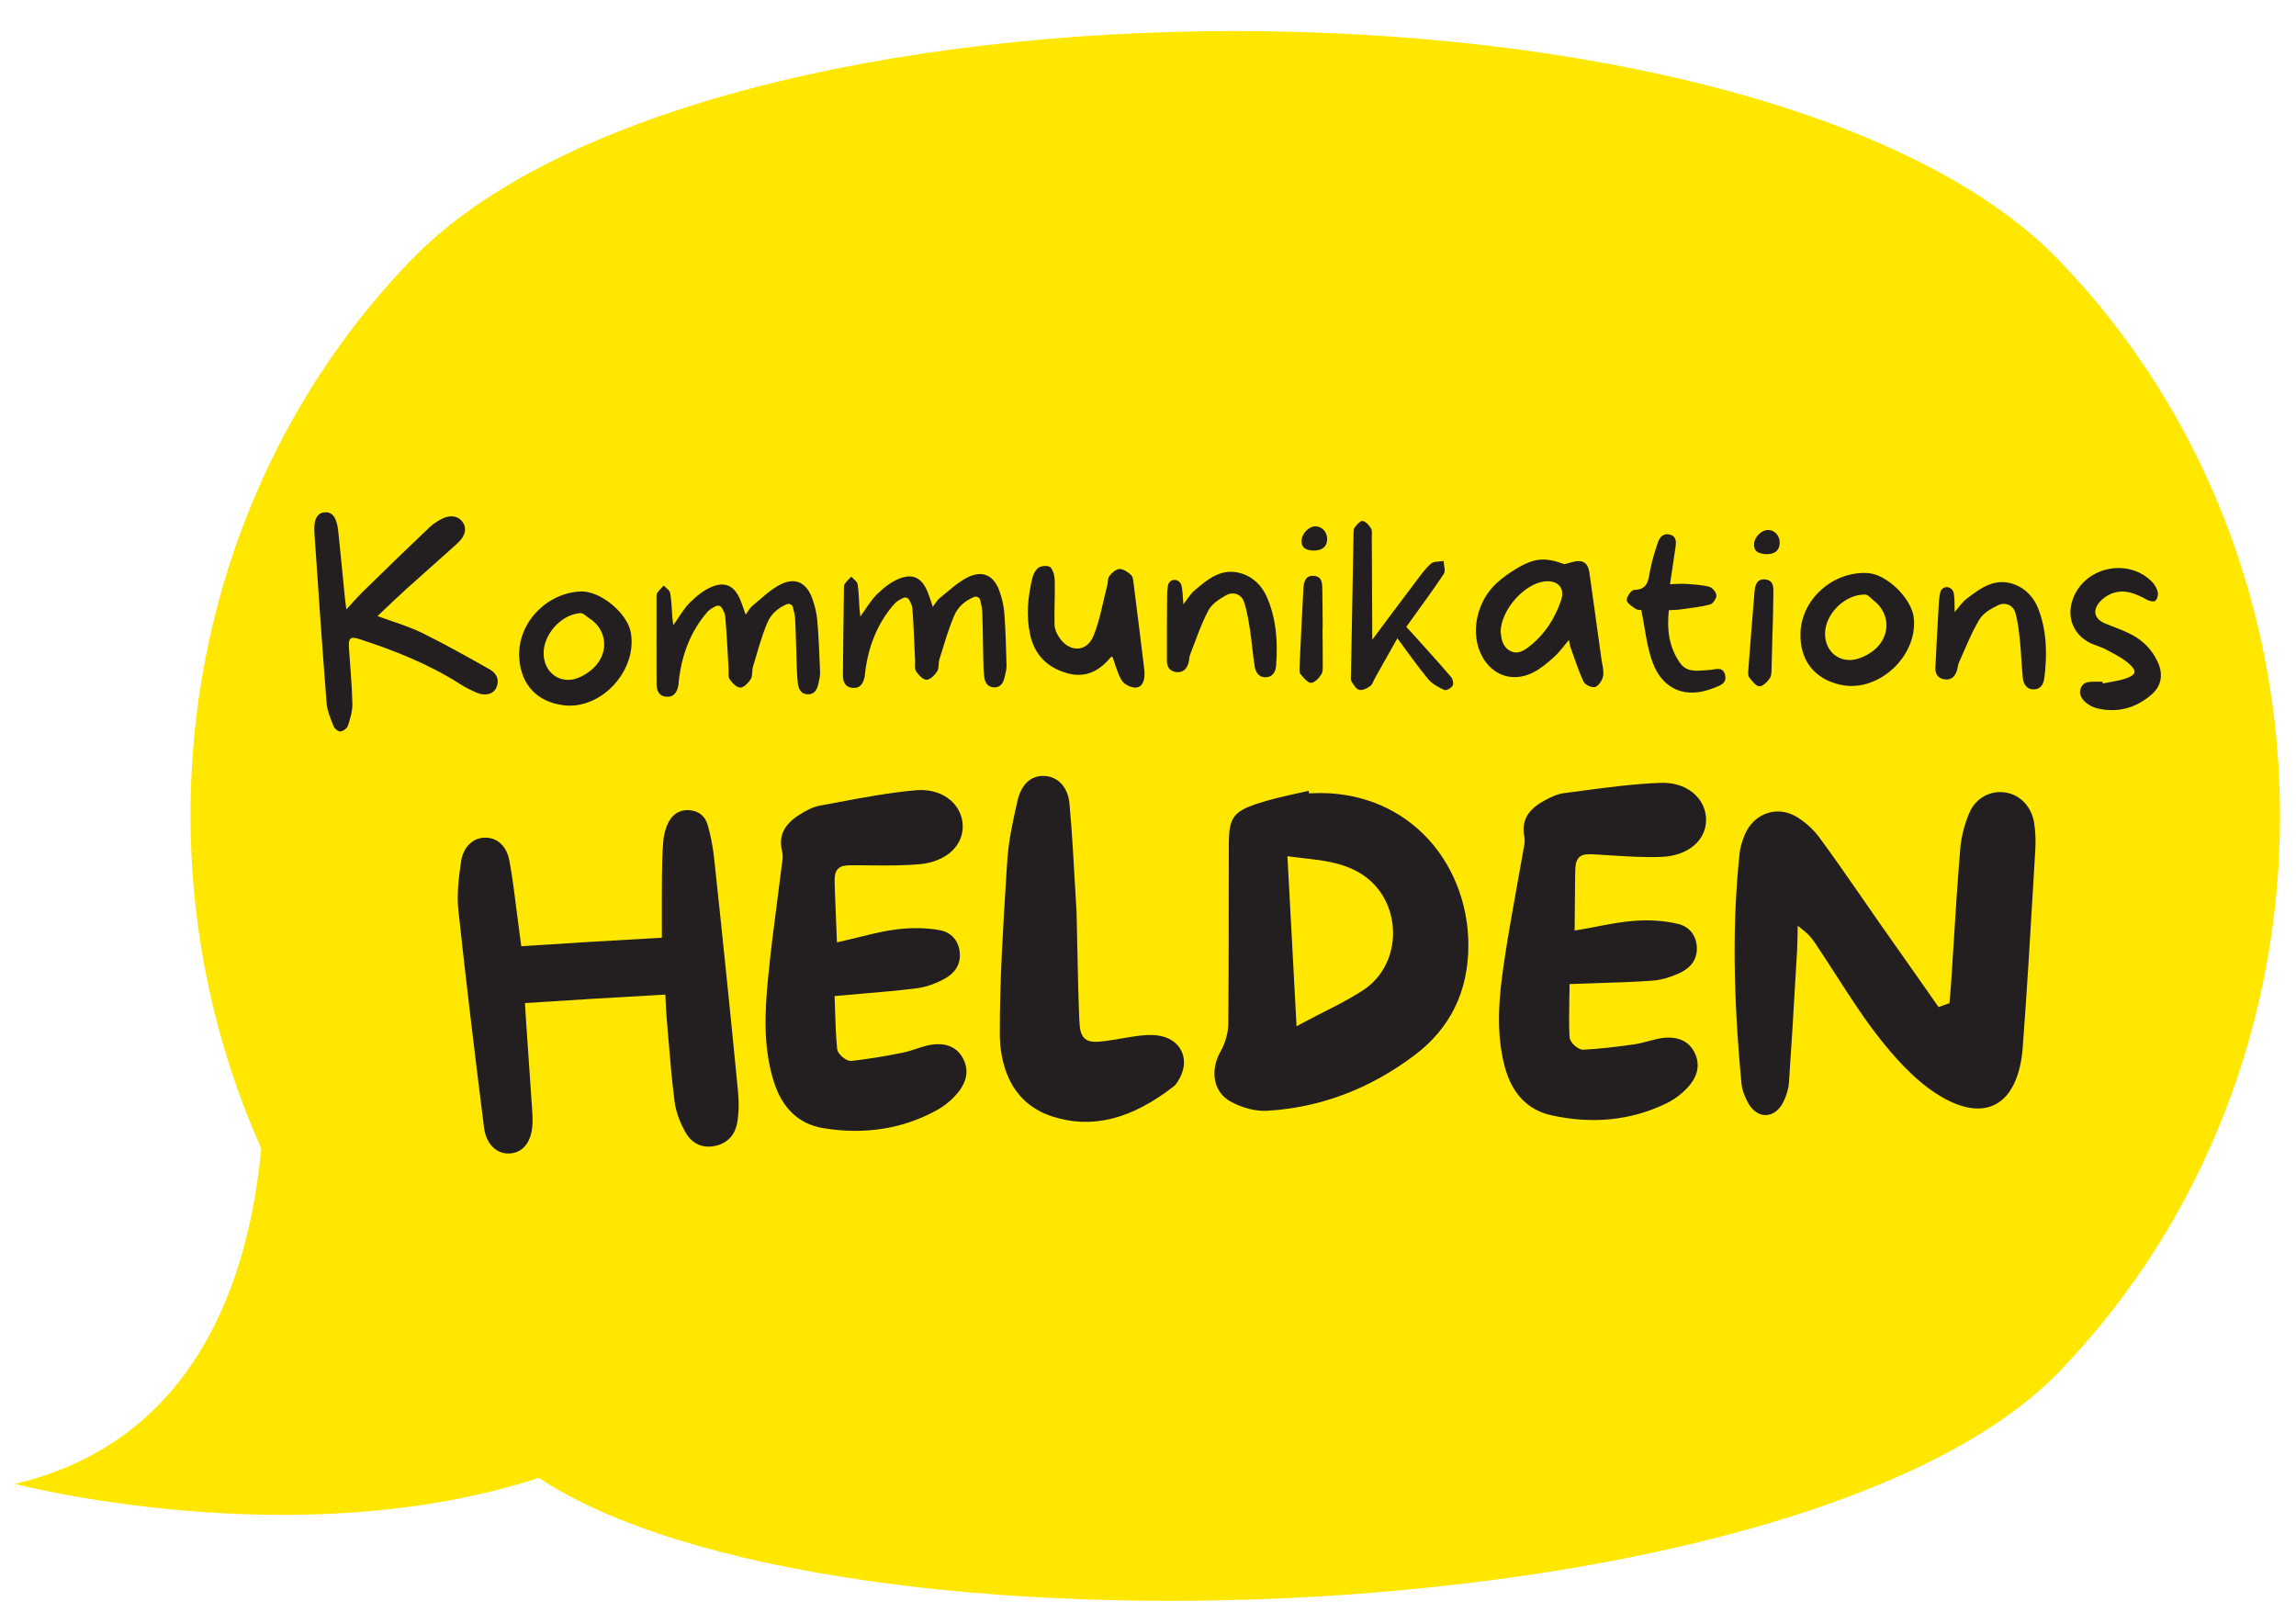 <?xml version="1.0" encoding="UTF-8" standalone="no"?>
<!DOCTYPE svg PUBLIC "-//W3C//DTD SVG 1.1//EN" "http://www.w3.org/Graphics/SVG/1.1/DTD/svg11.dtd">
<svg width="100%" height="100%" viewBox="0 0 3508 2481" version="1.1" xmlns="http://www.w3.org/2000/svg" xmlns:xlink="http://www.w3.org/1999/xlink" xml:space="preserve" xmlns:serif="http://www.serif.com/" style="fill-rule:evenodd;clip-rule:evenodd;stroke-linejoin:round;stroke-miterlimit:2;">
    <g transform="matrix(4.167,0,0,4.167,0,3.071)">
        <path d="M754.962,94.692C646.923,-17.367 258.694,-17.367 150.655,94.692C66.119,182.375 48.042,313.597 95.794,420.276C91.293,468.254 71.876,527.511 5.522,543.252C5.522,543.252 108.284,570.23 197.555,541.052C304.929,612.07 661.407,599.224 754.962,502.187C863.001,390.122 863.001,206.752 754.962,94.692" style="fill:rgb(255,231,0);"/>
    </g>
    <g transform="matrix(4.167,0,0,4.167,0,-581.333)">
        <path d="M126.991,362.932C129.316,360.423 131.099,358.338 133.059,356.414C141.126,348.495 149.264,340.634 157.469,332.83C158.554,331.79 159.856,330.941 161.162,330.165C164.523,328.155 167.584,328.374 169.434,330.642C171.266,332.905 170.79,335.891 167.773,338.636C161.561,344.292 155.21,349.799 148.987,355.438C145.472,358.625 142.056,361.921 138.396,365.367C144.171,367.492 149.641,369.036 154.662,371.488C163.083,375.6 171.233,380.24 179.405,384.811C181.968,386.247 183.291,388.544 182.007,391.564C180.966,393.993 177.904,394.797 174.754,393.442C172.634,392.529 170.547,391.472 168.609,390.232C157.209,382.962 144.735,378.029 131.924,373.843C128.491,372.717 127.716,373.349 127.943,376.95C128.381,383.795 129.051,390.628 129.206,397.479C129.272,400.172 128.414,402.952 127.572,405.565C127.279,406.506 125.867,407.546 124.865,407.661C124.073,407.752 122.689,406.679 122.346,405.812C121.261,403.038 119.982,400.167 119.755,397.249C118.127,376.507 116.704,355.754 115.292,335.001C114.944,329.832 116.317,327.432 119.234,327.317C121.958,327.208 123.503,329.333 124.023,334.26C124.893,342.454 125.662,350.672 126.482,358.878C126.592,359.98 126.753,361.083 126.991,362.932" style="fill:rgb(35,31,32);fill-rule:nonzero;"/>
    </g>
    <g transform="matrix(4.167,0,0,4.167,0,-493.992)">
        <path d="M216.166,345.287C215.053,344.581 213.879,343.237 212.811,343.317C205.436,343.84 198.826,351.638 199.346,358.828C199.856,365.851 206.211,369.756 212.617,366.787C223.995,361.515 223.679,350.019 216.166,345.287M206.61,377.095C196.927,375.883 191.003,369.561 190.383,359.747C189.574,347.107 200.348,335.806 213.071,335.381C220.064,335.146 229.941,343.237 231.264,350.289C233.877,364.174 220.551,378.852 206.61,377.095" style="fill:rgb(35,31,32);fill-rule:nonzero;"/>
    </g>
    <g transform="matrix(4.167,0,0,4.167,0,-534.542)">
        <path d="M300.689,374.591C300.75,376.089 300.368,377.623 300.03,379.11C299.56,381.149 298.574,382.889 296.172,382.82C293.763,382.745 292.822,381.005 292.556,378.909C292.302,376.859 292.213,374.786 292.135,372.719C291.931,366.833 291.836,360.946 291.532,355.06C291.454,353.705 291.106,352.367 290.74,350.914C290.497,349.915 289.4,349.387 288.459,349.794C284.949,351.293 282.568,353.642 281.306,356.68C279.141,361.859 277.702,367.349 276.074,372.742C275.642,374.183 276.03,376.015 275.299,377.204C274.435,378.599 272.774,380.339 271.435,380.362C270.122,380.391 268.478,378.651 267.537,377.295C266.906,376.377 267.221,374.774 267.144,373.477C266.751,367.062 266.49,360.636 265.909,354.239C265.815,353.183 265.25,352.16 264.68,351.15C264.243,350.363 263.257,350.082 262.465,350.501C261.319,351.098 260.162,351.701 259.371,352.614C253.175,359.775 250.008,368.28 248.923,377.6C248.846,378.254 248.846,378.915 248.724,379.558C248.248,382.05 247.091,383.968 244.217,383.693C241.488,383.428 240.751,381.344 240.74,378.972C240.702,368.504 240.718,358.029 240.729,347.555C240.729,346.912 240.663,346.125 240.984,345.643C241.648,344.649 242.556,343.828 243.37,342.938C244.189,343.834 245.535,344.632 245.723,345.654C246.238,348.537 246.271,351.5 246.509,354.434C246.581,355.261 246.698,356.077 246.858,357.495C249.089,354.366 250.673,351.46 252.921,349.22C255.262,346.894 258.003,344.62 261.004,343.403C266.064,341.341 269.286,343.11 271.429,348.169C272.138,349.829 272.669,351.569 273.4,353.613C274.341,352.344 274.878,351.207 275.77,350.472C279.097,347.739 282.247,344.569 286.018,342.622C291.56,339.762 295.723,341.801 297.838,347.721C298.746,350.26 299.427,352.976 299.66,355.652C300.197,361.951 300.451,368.274 300.689,374.591" style="fill:rgb(35,31,32);fill-rule:nonzero;"/>
    </g>
    <g transform="matrix(4.167,0,0,4.167,0,-558.754)">
        <path d="M369.058,377.909C369.097,379.408 368.698,380.936 368.344,382.417C367.851,384.45 366.844,386.179 364.435,386.075C362.032,385.972 361.108,384.22 360.87,382.119C360.637,380.063 360.582,377.984 360.532,375.922C360.394,370.036 360.377,364.139 360.139,358.259C360.084,356.903 359.746,355.56 359.403,354.101C359.17,353.102 358.079,352.556 357.133,352.952C353.6,354.411 351.198,356.725 349.891,359.746C347.665,364.897 346.159,370.364 344.465,375.739C344.017,377.169 344.382,379.006 343.635,380.183C342.754,381.567 341.071,383.29 339.731,383.296C338.419,383.302 336.797,381.539 335.878,380.172C335.252,379.242 335.585,377.651 335.524,376.353C335.214,369.927 335.031,363.501 334.527,357.093C334.45,356.036 333.896,355.014 333.337,353.986C332.905,353.199 331.931,352.906 331.133,353.308C329.971,353.9 328.808,354.48 328.011,355.382C321.732,362.468 318.455,370.921 317.253,380.235C317.17,380.884 317.159,381.544 317.032,382.182C316.528,384.674 315.343,386.575 312.475,386.253C309.746,385.96 309.037,383.864 309.059,381.498C309.148,371.03 309.292,360.556 309.43,350.081C309.441,349.438 309.38,348.651 309.713,348.169C310.388,347.193 311.307,346.371 312.127,345.499C312.935,346.406 314.275,347.221 314.446,348.238C314.922,351.132 314.928,354.101 315.127,357.041C315.188,357.862 315.293,358.683 315.443,360.102C317.707,357.007 319.324,354.112 321.605,351.902C323.969,349.61 326.743,347.376 329.755,346.193C334.843,344.207 338.043,346.015 340.125,351.103C340.811,352.774 341.32,354.52 342.029,356.57C342.981,355.313 343.541,354.181 344.432,353.464C347.798,350.77 350.987,347.646 354.785,345.746C360.355,342.966 364.496,345.056 366.539,351C367.414,353.555 368.062,356.277 368.261,358.959C368.72,365.264 368.892,371.593 369.058,377.909" style="fill:rgb(35,31,32);fill-rule:nonzero;"/>
    </g>
    <g transform="matrix(4.167,0,0,4.167,0,-567.092)">
        <path d="M419.656,383.412C419.6,385.778 418.753,388.161 416.217,388.161C414.529,388.161 412.159,386.932 411.29,385.52C409.695,382.918 408.976,379.766 407.857,376.757C407.536,376.952 407.221,377.061 407.038,377.285C402.93,382.189 397.903,384.687 391.486,382.941C384.161,380.966 379.322,376.263 377.7,368.746C376.178,361.7 376.881,354.619 378.608,347.677C378.946,346.304 379.926,344.685 381.088,344.041C382.185,343.433 384.576,343.381 385.213,344.116C386.254,345.305 386.702,347.326 386.736,349.015C386.846,354.424 386.525,359.851 386.664,365.26C386.702,366.793 387.494,368.459 388.369,369.768C392.062,375.321 398.412,375.315 400.926,369.228C403.34,363.371 404.358,356.933 405.964,350.743C406.268,349.595 406.086,348.13 406.745,347.303C407.675,346.132 409.175,344.708 410.454,344.685C411.905,344.667 413.604,345.833 414.756,346.936C415.487,347.631 415.536,349.141 415.686,350.318C416.943,360.149 418.155,369.992 419.357,379.829C419.501,381.018 419.678,382.223 419.656,383.412" style="fill:rgb(35,31,32);fill-rule:nonzero;"/>
    </g>
    <g transform="matrix(4.167,0,0,4.167,0,-580.079)">
        <path d="M467.903,383.173C467.737,385.396 466.763,387.308 464.26,387.486C461.747,387.664 460.435,385.832 460.075,383.696C459.344,379.303 459.05,374.835 458.364,370.425C457.81,366.853 457.257,363.23 456.116,359.824C455.192,357.056 452.174,355.971 449.622,357.395C447.136,358.773 444.351,360.588 443.089,362.954C440.359,368.088 438.521,373.687 436.39,379.119C436.002,380.124 436.063,381.284 435.753,382.323C435.094,384.569 433.638,385.901 431.191,385.574C428.877,385.264 427.863,383.661 427.858,381.445C427.841,374.353 427.863,367.272 427.913,360.186C427.93,358.015 427.858,355.793 428.279,353.68C428.328,353.416 428.45,353.163 428.605,352.916C429.547,351.469 431.495,351.411 432.63,352.721C432.863,352.979 433.04,353.266 433.123,353.571C433.693,355.684 433.632,357.975 433.887,360.754C435.487,358.71 436.478,356.947 437.929,355.718C442.812,351.589 448.022,346.995 455.607,349.557C459.554,350.889 462.671,353.973 464.371,357.774C467.97,365.814 468.579,374.427 467.903,383.173" style="fill:rgb(35,31,32);fill-rule:nonzero;"/>
    </g>
    <g transform="matrix(4.167,0,0,4.167,0,-634.533)">
        <path d="M486.611,350.19C486.478,352.797 484.695,354.198 481.335,354.107C479.331,353.94 477.171,353.532 477.243,350.506C477.315,347.778 480.012,345.114 482.503,345.223C484.933,345.332 486.755,347.531 486.611,350.19M484.85,368.589C484.939,373.269 484.939,377.955 484.978,382.63L484.917,382.63C484.945,386.873 485.022,391.117 484.989,395.361C484.983,396.762 485.155,398.427 484.485,399.495C483.621,400.862 482.005,402.602 480.698,402.608C479.425,402.614 478.018,400.753 476.917,399.49C476.441,398.938 476.452,397.819 476.485,396.974C476.922,387.31 477.382,377.651 477.919,367.998C478.057,365.626 478.622,363.134 481.756,363.392C484.906,363.645 484.806,366.309 484.85,368.589" style="fill:rgb(35,31,32);fill-rule:nonzero;"/>
    </g>
    <g transform="matrix(4.167,0,0,4.167,0,-630.588)">
        <path d="M532.633,402.694C532.074,403.585 530.247,404.601 529.549,404.274C527.396,403.28 525.087,402.034 523.609,400.248C519.799,395.666 516.389,390.727 512.358,385.323C509.452,390.469 506.816,395.16 504.181,399.852C503.6,400.897 503.234,402.241 502.36,402.884C501.241,403.699 499.558,404.532 498.395,404.233C497.249,403.946 496.292,402.361 495.555,401.156C495.157,400.501 495.345,399.456 495.356,398.594C495.649,381.47 495.954,364.357 496.281,347.245C496.292,346.389 496.242,345.327 496.701,344.718C497.482,343.702 498.761,342.18 499.608,342.312C500.765,342.484 501.972,343.857 502.686,345.005C503.19,345.826 502.974,347.124 502.985,348.209C503.057,360.527 503.107,372.839 503.162,385.852C508.765,378.329 513.942,371.358 519.196,364.444C520.907,362.187 522.557,359.798 524.666,357.966C525.707,357.059 527.728,357.271 529.306,356.984C529.372,358.569 530.108,360.596 529.4,361.676C525.696,367.321 521.643,372.73 517.723,378.226C517.098,379.116 516.45,379.994 515.631,381.137C516.417,381.993 517.203,382.831 517.972,383.687C522.706,388.941 527.468,394.167 532.057,399.53C532.694,400.26 533.065,402.011 532.633,402.694" style="fill:rgb(35,31,32);fill-rule:nonzero;"/>
    </g>
    <g transform="matrix(4.167,0,0,4.167,0,-578.942)">
        <path d="M566.303,352.093C558.994,352.897 550.413,362.372 550.225,370.498C550.446,372.789 550.74,375.913 553.641,377.503C556.614,379.146 559.116,377.239 561.314,375.459C566.607,371.158 570.112,365.576 572.343,359.162C573.937,354.579 571.324,351.53 566.303,352.093M587.801,386.76C587.53,388.288 586.228,390.298 584.911,390.769C583.809,391.171 581.223,390.045 580.686,388.925C578.749,384.837 577.387,380.478 575.831,376.206C575.587,375.528 575.521,374.787 575.25,373.541C573.207,375.936 571.762,378.032 569.929,379.686C567.609,381.776 565.162,383.889 562.422,385.325C554.372,389.54 546.139,386.312 542.629,377.871C539.274,369.803 541.759,359.122 548.746,352.713C550.9,350.738 553.342,349.015 555.855,347.493C562.754,343.33 566.613,343.215 573.561,345.753C575.626,345.357 577.824,344.312 579.729,344.719C582.458,345.294 582.68,348.102 583.012,350.548C584.379,360.575 585.819,370.595 587.197,380.627C587.48,382.672 588.144,384.814 587.801,386.76" style="fill:rgb(35,31,32);fill-rule:nonzero;"/>
    </g>
    <g transform="matrix(4.167,0,0,4.167,0,-599.479)">
        <path d="M628.21,396.142C618.25,400.081 609.752,396.871 605.97,386.77C603.767,380.884 603.219,374.372 601.779,367.464C601.652,367.447 600.5,367.585 599.77,367.096C598.463,366.224 596.531,365 596.475,363.858C596.42,362.594 598.164,360.137 599.155,360.119C604.309,360.05 604.359,356.502 605.029,352.935C605.683,349.53 606.734,346.182 607.825,342.875C608.467,340.916 609.785,339.234 612.193,339.831C614.746,340.457 614.635,342.564 614.325,344.615C613.688,348.916 613.046,353.217 612.326,358.041C614.48,357.977 616.274,357.788 618.051,357.914C620.969,358.115 623.931,358.253 626.732,358.977C627.862,359.275 629.307,361.032 629.34,362.158C629.373,363.289 628.033,365.219 626.954,365.5C623.405,366.419 619.718,366.781 616.08,367.292C614.801,367.475 613.495,367.47 611.9,367.562C611.141,374.619 611.933,381.194 616.041,386.966C618.699,390.692 622.868,389.653 626.594,389.492C628.897,389.389 631.743,387.93 632.534,391.376C633.271,394.517 630.386,395.275 628.21,396.142" style="fill:rgb(35,31,32);fill-rule:nonzero;"/>
    </g>
    <g transform="matrix(4.167,0,0,4.167,0,-623.85)">
        <path d="M652.533,349.098C652.322,351.699 650.501,353.049 647.14,352.854C645.142,352.618 642.988,352.147 643.154,349.121C643.309,346.387 646.083,343.815 648.574,344.004C650.994,344.194 652.76,346.445 652.533,349.098M650.224,367.44C650.18,372.12 650.036,376.794 649.936,381.469C649.92,381.469 649.897,381.469 649.881,381.474C649.781,385.718 649.731,389.95 649.576,394.194C649.526,395.595 649.648,397.272 648.945,398.317C648.043,399.661 646.376,401.349 645.07,401.303C643.796,401.269 642.445,399.368 641.382,398.064C640.917,397.502 640.962,396.388 641.022,395.532C641.748,385.89 642.49,376.254 643.315,366.618C643.519,364.258 644.156,361.789 647.284,362.139C650.434,362.495 650.252,365.148 650.224,367.44" style="fill:rgb(35,31,32);fill-rule:nonzero;"/>
    </g>
    <g transform="matrix(4.167,0,0,4.167,0,-550.188)">
        <path d="M687.088,352.263C686.031,351.459 684.979,350.012 683.905,349.995C676.502,349.851 669.261,357.024 669.172,364.231C669.089,371.271 675.091,375.733 681.729,373.361C693.522,369.14 694.175,357.661 687.088,352.263M674.875,383.083C665.319,380.993 659.943,374.159 660.153,364.328C660.413,351.672 672.106,341.381 684.835,342.116C691.827,342.518 700.99,351.471 701.721,358.614C703.161,372.684 688.627,386.104 674.875,383.083" style="fill:rgb(35,31,32);fill-rule:nonzero;"/>
    </g>
    <g transform="matrix(4.167,0,0,4.167,0,-546.942)">
        <path d="M749.566,379.88C749.283,382.085 748.215,383.951 745.707,383.986C743.182,384.032 741.964,382.125 741.715,379.977C741.206,375.544 741.139,371.065 740.674,366.626C740.298,363.031 739.927,359.385 738.963,355.922C738.183,353.102 735.215,351.856 732.596,353.137C730.039,354.389 727.154,356.037 725.781,358.34C722.797,363.313 720.665,368.802 718.274,374.114C717.831,375.09 717.836,376.256 717.471,377.273C716.696,379.484 715.173,380.741 712.743,380.276C710.445,379.834 709.52,378.191 709.626,375.969C709.969,368.889 710.345,361.814 710.755,354.75C710.882,352.574 710.921,350.352 711.453,348.267C711.514,348.009 711.646,347.762 711.818,347.521C712.831,346.131 714.78,346.177 715.849,347.544C716.064,347.825 716.225,348.112 716.297,348.416C716.757,350.564 716.585,352.85 716.696,355.641C718.401,353.682 719.481,351.977 720.992,350.834C726.08,346.969 731.517,342.674 738.974,345.637C742.856,347.188 745.812,350.438 747.323,354.32C750.512,362.549 750.684,371.18 749.566,379.88" style="fill:rgb(35,31,32);fill-rule:nonzero;"/>
    </g>
    <g transform="matrix(4.167,0,0,4.167,0,-540.908)">
        <path d="M788.896,384.425C783.221,389.312 776.65,391.218 769.209,389.547C768.577,389.403 767.952,389.202 767.359,388.944C764.049,387.485 762.122,384.907 762.786,382.57C763.772,379.124 766.762,379.871 769.275,379.704C769.812,379.664 770.36,379.75 770.903,379.767C770.942,379.974 770.986,380.175 771.03,380.376C773.959,379.744 776.993,379.429 779.789,378.418C783.194,377.189 783.554,375.776 780.797,373.29C778.36,371.091 775.271,369.557 772.331,367.984C770.144,366.801 767.586,366.284 765.449,365.026C759.918,361.759 757.87,355.792 759.924,349.734C763.982,337.778 779.994,334.04 788.996,343.027C790.02,344.055 790.851,345.519 791.177,346.92C791.415,347.896 790.967,349.51 790.236,350.084C789.655,350.544 788.027,350.13 787.119,349.631C783.288,347.529 779.324,345.772 774.956,347.167C773.001,347.793 770.975,349.12 769.696,350.699C767.088,353.932 768.135,356.838 771.977,358.428C775.205,359.755 778.549,360.852 781.621,362.477C785.879,364.711 789.14,368.11 791.172,372.52C793.243,377.011 792.523,381.301 788.896,384.425" style="fill:rgb(35,31,32);fill-rule:nonzero;"/>
    </g>
    <g transform="matrix(4.167,0,0,4.167,0,518.817)">
        <path d="M270.271,287.222C269.418,291.81 266.467,294.796 261.938,295.641C257.454,296.49 253.695,294.716 251.369,290.656C249.249,286.952 247.826,282.967 247.361,279.435C246.348,271.763 245.7,263.884 245.069,256.27C244.847,253.485 244.615,250.705 244.366,247.926C244.249,246.594 244.194,245.244 244.139,243.86C244.078,242.608 244.017,241.356 243.956,240.11C226.793,241.058 209.635,242.092 192.483,243.217C192.561,244.521 192.644,245.824 192.721,247.128C192.804,248.569 192.882,249.809 192.965,251.033C193.214,254.633 193.463,258.228 193.712,261.829C194.15,268.105 194.587,274.393 195.002,280.676C195.019,280.848 195.03,281.014 195.041,281.187C195.174,283.162 195.312,285.201 195.257,287.159C195.058,293.745 192.046,297.915 187.174,298.334C187.113,298.334 187.057,298.351 187.002,298.351C182.052,298.684 178.227,294.871 177.463,288.807C173.582,257.895 170.581,232.565 168.051,209.066C167.42,203.226 168.289,196.806 168.997,191.638C169.739,186.165 173.244,182.593 177.878,182.582C182.468,182.559 185.801,185.746 186.792,191.104C187.849,196.806 188.585,202.692 189.3,208.383C189.615,210.875 189.925,213.367 190.263,215.854C190.551,218.03 190.839,220.201 191.127,222.377C208.306,221.252 225.486,220.213 242.677,219.259C242.671,216.526 242.671,213.792 242.666,211.059C242.666,206.161 242.655,201.463 242.71,196.772C242.754,192.712 242.815,188.1 243.219,183.604C243.424,181.428 244.017,179.205 244.914,177.339C246.026,174.996 248.274,172.24 252.648,172.504C256.07,172.699 258.478,174.565 259.43,177.764C260.565,181.577 261.385,185.855 261.883,190.466C265.194,221.413 268.045,249.235 270.592,275.524C271.013,279.866 270.902,283.794 270.271,287.222" style="fill:rgb(35,31,32);fill-rule:nonzero;"/>
    </g>
    <g transform="matrix(4.167,0,0,4.167,0,458.858)">
        <path d="M353.24,278.177C355.261,282.266 354.542,286.429 351.12,290.564C349.044,293.068 346.364,295.296 343.574,296.829C331.067,303.743 317.06,305.96 301.856,303.462C292.937,302.003 286.836,296.255 283.708,286.349C279.688,273.629 280.486,260.37 281.571,248.936C282.479,239.387 283.73,229.693 284.954,220.316C285.535,215.802 286.127,211.294 286.681,206.781C286.714,206.551 286.742,206.321 286.775,206.086C286.947,204.857 287.14,203.467 286.797,202.118C285.347,196.306 287.417,192.045 293.568,188.284C295.606,187.044 298.014,185.711 300.4,185.269C302.598,184.856 304.802,184.442 307.011,184.035C316.373,182.266 326.062,180.463 335.64,179.601C336.039,179.561 336.432,179.538 336.825,179.521C341.426,179.354 345.561,180.675 348.579,183.294C351.186,185.556 352.748,188.669 352.969,192.051C353.467,199.792 347.017,205.799 337.284,206.689C331.056,207.257 324.622,207.183 318.394,207.119C317.071,207.108 315.747,207.096 314.419,207.091C310.499,207.051 308.539,207.051 307.216,208.44C305.876,209.847 305.959,211.851 306.103,215.86C306.241,219.724 306.402,223.6 306.568,227.683C306.673,230.233 306.778,232.788 306.878,235.344C307.526,235.2 308.168,235.057 308.81,234.913C311.014,234.414 313.156,233.885 315.249,233.368C319.927,232.214 324.351,231.129 328.814,230.578C334.356,229.906 339.826,230.003 344.626,230.893C348.717,231.646 351.436,234.649 351.89,238.921C352.443,244.147 349.271,247.064 346.514,248.598C343.07,250.504 339.56,251.733 336.354,252.152C329.749,253.008 323.161,253.553 316.196,254.145C313.356,254.38 310.482,254.627 307.565,254.903C307.044,254.949 306.524,255.001 305.998,255.046C306.02,255.586 306.042,256.126 306.064,256.66C306.125,258.176 306.175,259.692 306.219,261.208C306.358,265.515 306.501,269.966 306.944,274.347C307.077,275.697 308.24,276.839 308.921,277.402C309.619,277.994 310.997,278.953 312.342,278.798C317.99,278.166 324.074,277.184 330.94,275.8C332.7,275.45 334.411,274.887 336.061,274.347C338.203,273.646 340.224,272.986 342.267,272.774C345.866,272.372 350.699,273.032 353.24,278.177" style="fill:rgb(35,31,32);fill-rule:nonzero;"/>
    </g>
    <g transform="matrix(4.167,0,0,4.167,0,429.308)">
        <path d="M431.877,293.389C431.456,294.038 431.03,294.716 430.559,295.078C414.935,307.309 400.38,310.973 385.869,306.281C369.171,300.906 366.607,284.965 366.591,275.915C366.552,256.608 367.77,236.958 368.977,217.938C369.088,216.175 369.198,214.412 369.309,212.644C369.752,205.638 371.18,198.867 373.024,190.742C374.353,184.838 377.603,181.559 382.203,181.433C382.469,181.433 382.741,181.433 383.017,181.445C388.028,181.697 391.61,185.7 392.141,191.626C393.055,201.796 393.636,212.121 394.146,221.229C394.351,224.772 394.539,228.171 394.733,231.307C394.838,235.826 394.926,240.099 395.009,244.21C395.198,253.479 395.375,262.242 395.74,270.81C395.879,274.192 396.255,276.409 397.75,277.718C399.427,279.188 401.936,279.016 405.03,278.637C407.179,278.367 409.321,278.005 411.453,277.632C413.728,277.236 416.004,276.845 418.29,276.598C421.202,276.282 423.627,276.345 425.681,276.776C429.385,277.563 432.22,279.779 433.455,282.869C434.717,286.033 434.197,289.76 431.877,293.389" style="fill:rgb(35,31,32);fill-rule:nonzero;"/>
    </g>
    <g transform="matrix(4.167,0,0,4.167,0,424.762)">
        <path d="M510.777,239.837C510.678,230.839 506.232,222.782 498.868,218.274C492.429,214.341 485.282,213.514 478.372,212.733C476.933,212.56 475.482,212.405 474.037,212.216C473.373,212.13 472.714,212.044 472.05,211.957C473.179,232.734 474.292,253.516 475.394,274.292C476.147,273.885 476.905,273.483 477.658,273.075C480.238,271.685 482.74,270.411 485.177,269.17C490.359,266.534 495.247,264.059 499.848,261.044C506.78,256.502 510.877,248.583 510.777,239.837M538.399,244.805C538.332,261.596 531.705,275.027 518.811,284.784C502.401,297.222 484.23,304.096 464.658,305.273C460.428,305.52 455.235,304.199 451.072,301.811C448.342,300.249 446.488,297.865 445.696,294.908C444.76,291.399 445.414,287.265 447.501,283.578C449.278,280.431 450.324,276.722 450.363,273.397C450.502,260.344 450.507,247.291 450.513,234.238C450.513,225.286 450.513,216.322 450.557,207.358C450.612,197.957 452.229,195.631 460.739,192.766C465.328,191.221 470.2,190.124 474.917,189.079C476.545,188.717 478.167,188.356 479.795,187.977C479.867,188.293 479.939,188.608 480.017,188.924C480.471,188.907 480.93,188.884 481.39,188.861C496.936,188.143 511.32,193.467 521.817,203.751C532.436,214.163 538.454,229.145 538.399,244.805" style="fill:rgb(35,31,32);fill-rule:nonzero;"/>
    </g>
    <g transform="matrix(4.167,0,0,4.167,0,432.304)">
        <path d="M621.562,282.639C623.378,286.831 622.453,290.948 618.827,294.899C616.629,297.282 613.838,299.367 610.976,300.751C598.131,306.987 584.03,308.457 568.954,305.149C560.112,303.22 554.305,297.15 551.669,287.095C548.281,274.18 549.737,260.978 551.392,249.613C552.771,240.127 554.504,230.514 556.181,221.217C556.99,216.738 557.798,212.27 558.579,207.791C558.623,207.561 558.667,207.326 558.706,207.096C558.939,205.884 559.199,204.506 558.933,203.128C557.759,197.259 560.051,193.107 566.374,189.685C568.472,188.553 570.953,187.353 573.35,187.037C575.576,186.739 577.801,186.446 580.027,186.153C589.467,184.89 599.239,183.603 608.855,183.247C609.254,183.236 609.653,183.23 610.04,183.236C614.641,183.316 618.721,184.855 621.6,187.634C624.092,190.035 625.493,193.222 625.554,196.604C625.664,204.362 618.926,210.025 609.154,210.392C602.898,210.633 596.476,210.214 590.253,209.818C588.93,209.737 587.606,209.657 586.289,209.577C582.369,209.33 580.409,209.226 579.014,210.536C577.619,211.874 577.585,213.884 577.541,217.892C577.491,221.756 577.458,225.633 577.425,229.721C577.397,232.277 577.375,234.832 577.353,237.388C578.001,237.279 578.654,237.169 579.302,237.06C581.527,236.687 583.692,236.268 585.813,235.86C590.546,234.964 595.014,234.114 599.504,233.804C605.074,233.42 610.544,233.816 615.294,234.959C619.342,235.929 621.905,239.07 622.154,243.36C622.448,248.609 619.137,251.353 616.308,252.737C612.77,254.46 609.199,255.5 605.977,255.746C599.327,256.252 592.722,256.441 585.73,256.665C582.889,256.751 579.999,256.838 577.065,256.958C576.545,256.981 576.019,257.004 575.498,257.021C575.493,257.561 575.487,258.101 575.482,258.641C575.465,260.151 575.437,261.667 575.41,263.189C575.338,267.49 575.255,271.946 575.482,276.345C575.554,277.7 576.655,278.906 577.303,279.503C577.979,280.135 579.307,281.157 580.653,281.077C586.333,280.749 592.462,280.095 599.394,279.078C601.171,278.82 602.904,278.349 604.581,277.901C606.757,277.315 608.806,276.764 610.865,276.661C614.481,276.448 619.275,277.367 621.562,282.639" style="fill:rgb(35,31,32);fill-rule:nonzero;"/>
    </g>
    <g transform="matrix(4.167,0,0,4.167,0,429.417)">
        <path d="M746.258,208.522C746.009,212.748 745.766,216.975 745.516,221.201C744.354,240.835 743.158,261.135 741.646,281.061C740.849,291.507 737.3,298.869 731.653,301.809C726.017,304.749 718.581,303.399 710.077,297.95C701.219,292.27 693.828,283.502 689.022,277.403C683.292,270.122 678.143,262.094 673.143,254.33C671.073,251.12 669.002,247.915 666.882,244.751C666.666,244.418 666.444,244.079 666.228,243.746C665.149,242.081 663.925,240.192 661.766,238.434C660.897,237.734 660.033,237.033 659.164,236.338C659.125,238.021 659.086,239.709 659.053,241.392C659.037,242.546 659.014,243.695 658.948,244.843C658.749,248.22 658.555,251.596 658.356,254.973C657.608,267.727 656.844,280.9 655.942,293.844C655.781,296.066 655.056,298.593 653.865,300.959C652.382,303.928 650.073,305.668 647.515,305.737C645.079,305.852 642.637,304.226 641.026,301.407C639.62,298.915 638.718,296.273 638.507,293.959C635.468,261.577 635.191,234.891 637.81,209.992C638.037,207.844 638.662,205.524 639.67,203.095C641.331,199.11 644.304,196.244 648.041,195.038C649.392,194.602 650.771,194.406 652.16,194.441C654.513,194.498 656.883,195.233 659.075,196.6C662.159,198.524 665.021,201.165 667.136,204.037C672.119,210.79 676.991,217.796 681.686,224.578C684.344,228.414 686.996,232.25 689.67,236.074C694.321,242.73 699.01,249.351 703.677,255.978C706.058,259.366 708.427,262.748 710.797,266.136C712.12,265.665 713.449,265.189 714.772,264.718C714.855,263.782 714.944,262.84 715.027,261.904C715.138,260.675 715.254,259.452 715.337,258.229C715.653,253.445 715.952,248.662 716.256,243.878C716.987,232.175 717.745,220.076 718.736,208.2C719.107,203.773 720.259,199.196 722.069,194.964C724.384,189.543 729.787,186.528 735.517,187.51C740.871,188.406 744.924,192.799 745.849,198.679C746.33,201.78 746.474,205.088 746.258,208.522" style="fill:rgb(35,31,32);fill-rule:nonzero;"/>
    </g>
</svg>
